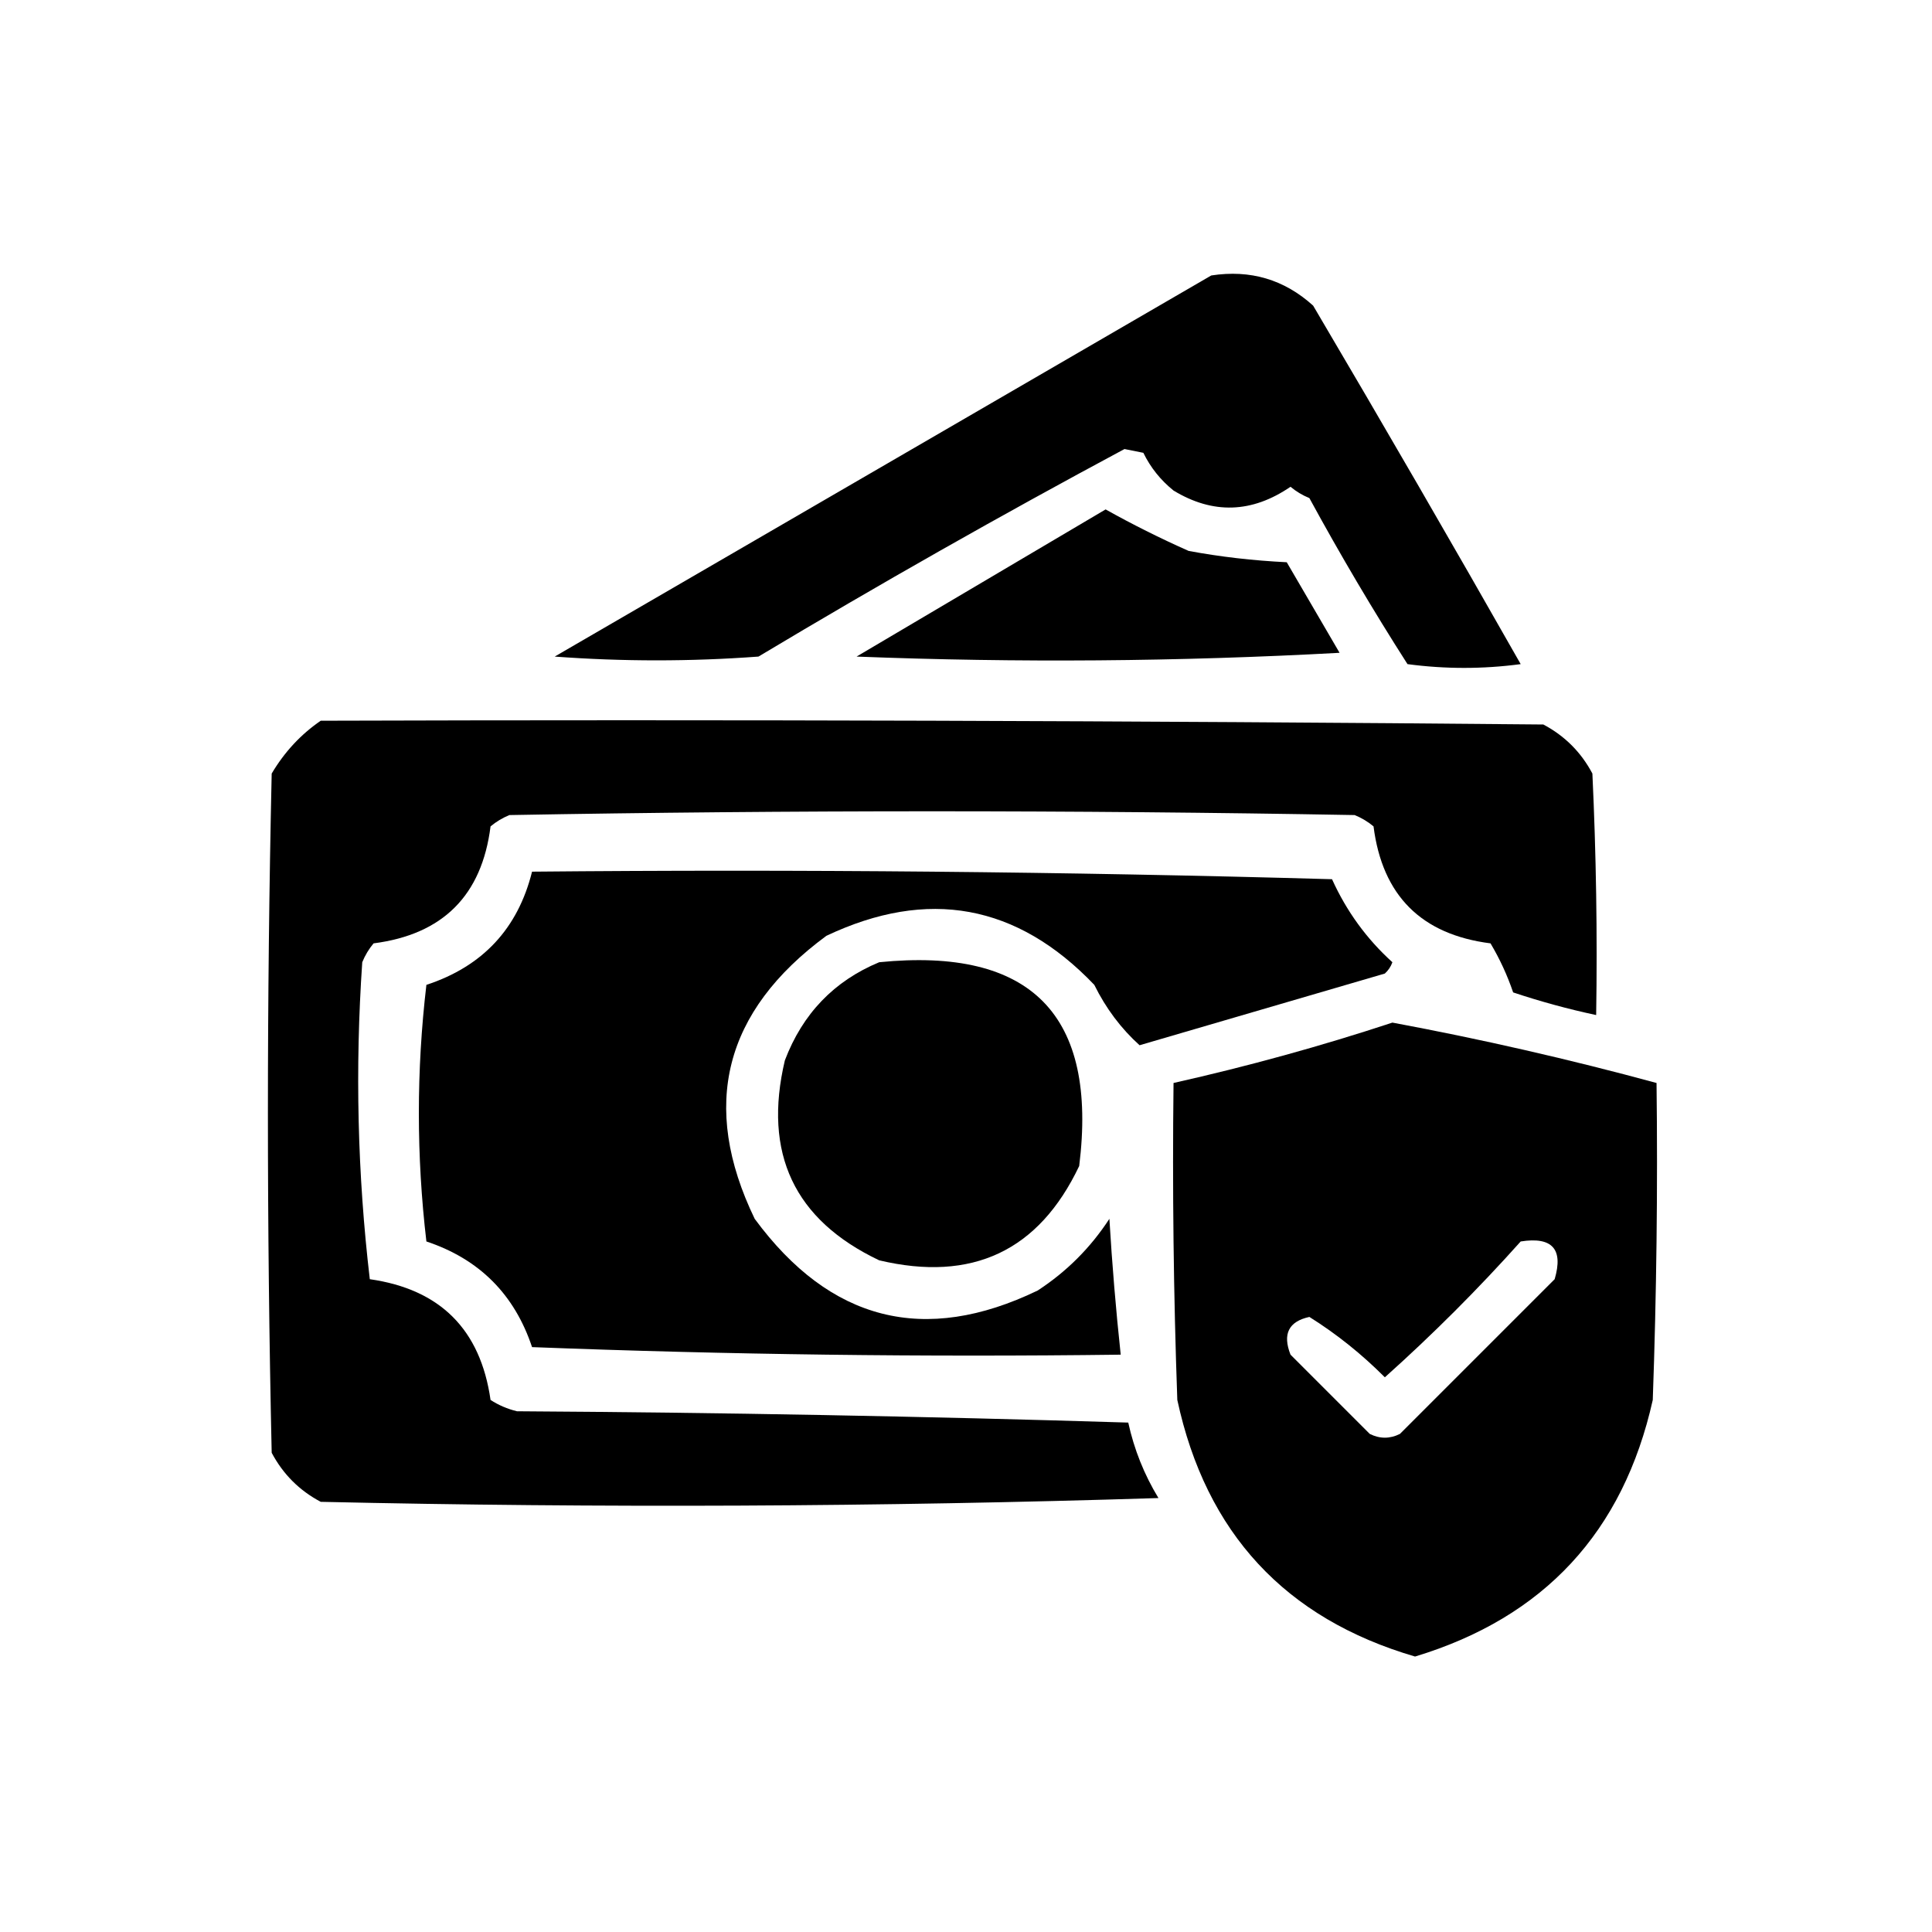 <svg xmlns="http://www.w3.org/2000/svg" xmlns:xlink="http://www.w3.org/1999/xlink" width="256px" height="256px" style="shape-rendering:geometricPrecision; text-rendering:geometricPrecision; image-rendering:optimizeQuality; fill-rule:evenodd; clip-rule:evenodd"><g><path style="opacity:1" fill="#000000" d="M 160.5,36.5 C 165.677,35.703 170.177,37.036 174,40.5C 183.293,56.252 192.46,72.085 201.5,88C 196.5,88.667 191.5,88.667 186.5,88C 181.915,80.832 177.581,73.498 173.5,66C 172.584,65.626 171.75,65.126 171,64.5C 165.882,67.999 160.715,68.165 155.5,65C 153.787,63.622 152.453,61.955 151.5,60C 150.667,59.833 149.833,59.667 149,59.5C 132.651,68.26 116.484,77.427 100.5,87C 91.5,87.667 82.5,87.667 73.5,87C 102.563,70.14 131.563,53.307 160.5,36.5 Z"></path></g><g><path style="opacity:1" fill="#000000" d="M 146.5,67.5 C 150.004,69.465 153.67,71.298 157.5,73C 161.702,73.782 166.035,74.282 170.5,74.5C 172.833,78.5 175.167,82.5 177.5,86.5C 156.174,87.666 134.841,87.833 113.5,87C 124.563,80.474 135.563,73.974 146.5,67.5 Z"></path></g><g><path style="opacity:1" fill="#000000" d="M 42.5,95.5 C 96.501,95.333 150.501,95.5 204.5,96C 207.333,97.5 209.5,99.667 211,102.5C 211.5,113.161 211.667,123.828 211.5,134.5C 207.789,133.708 204.122,132.708 200.5,131.5C 199.723,129.219 198.723,127.052 197.5,125C 188.333,123.833 183.167,118.667 182,109.5C 181.25,108.874 180.416,108.374 179.5,108C 142.167,107.333 104.833,107.333 67.5,108C 66.584,108.374 65.75,108.874 65,109.5C 63.847,118.653 58.68,123.82 49.5,125C 48.874,125.75 48.374,126.584 48,127.5C 47.036,141.594 47.369,155.594 49,169.5C 58.333,170.833 63.667,176.167 65,185.5C 66.067,186.191 67.234,186.691 68.5,187C 95.506,187.167 122.506,187.667 149.5,188.5C 150.274,192.049 151.607,195.382 153.5,198.5C 116.505,199.667 79.504,199.833 42.5,199C 39.667,197.5 37.5,195.333 36,192.5C 35.333,162.5 35.333,132.5 36,102.5C 37.694,99.642 39.861,97.309 42.5,95.5 Z"></path></g><g><path style="opacity:1" fill="#000000" d="M 70.5,115.5 C 105.84,115.167 141.173,115.5 176.5,116.5C 178.425,120.751 181.092,124.417 184.5,127.5C 184.291,128.086 183.957,128.586 183.5,129C 172.667,132.167 161.833,135.333 151,138.5C 148.542,136.286 146.542,133.619 145,130.5C 134.784,119.801 122.95,117.635 109.5,124C 95.925,133.999 92.758,146.499 100,161.5C 109.999,175.075 122.499,178.242 137.5,171C 141.333,168.5 144.5,165.333 147,161.5C 147.359,167.523 147.859,173.523 148.5,179.5C 122.491,179.833 96.492,179.5 70.5,178.5C 68.167,171.5 63.5,166.833 56.5,164.5C 55.167,153.167 55.167,141.833 56.5,130.5C 63.951,128.051 68.617,123.051 70.5,115.5 Z"></path></g><g><path style="opacity:1" fill="#000000" d="M 116.5,127.5 C 136.65,125.483 145.483,134.483 143,154.5C 137.657,165.752 128.824,169.919 116.5,167C 105.248,161.657 101.081,152.824 104,140.5C 106.353,134.315 110.52,129.982 116.5,127.5 Z"></path></g><g><path style="opacity:1" fill="#000000" d="M 184.5,135.5 C 196.27,137.692 207.936,140.359 219.5,143.5C 219.667,157.504 219.5,171.504 219,185.5C 215.096,202.993 204.596,214.326 187.5,219.5C 170.297,214.461 159.797,203.128 156,185.5C 155.5,171.504 155.333,157.504 155.5,143.5C 165.391,141.28 175.058,138.613 184.5,135.5 Z M 201.5,164.5 C 205.677,163.842 207.177,165.508 206,169.5C 199.167,176.333 192.333,183.167 185.5,190C 184.167,190.667 182.833,190.667 181.5,190C 178,186.5 174.5,183 171,179.5C 169.92,176.763 170.754,175.096 173.5,174.5C 177.096,176.754 180.429,179.421 183.5,182.5C 189.854,176.812 195.854,170.812 201.5,164.5 Z"></path></g></svg>